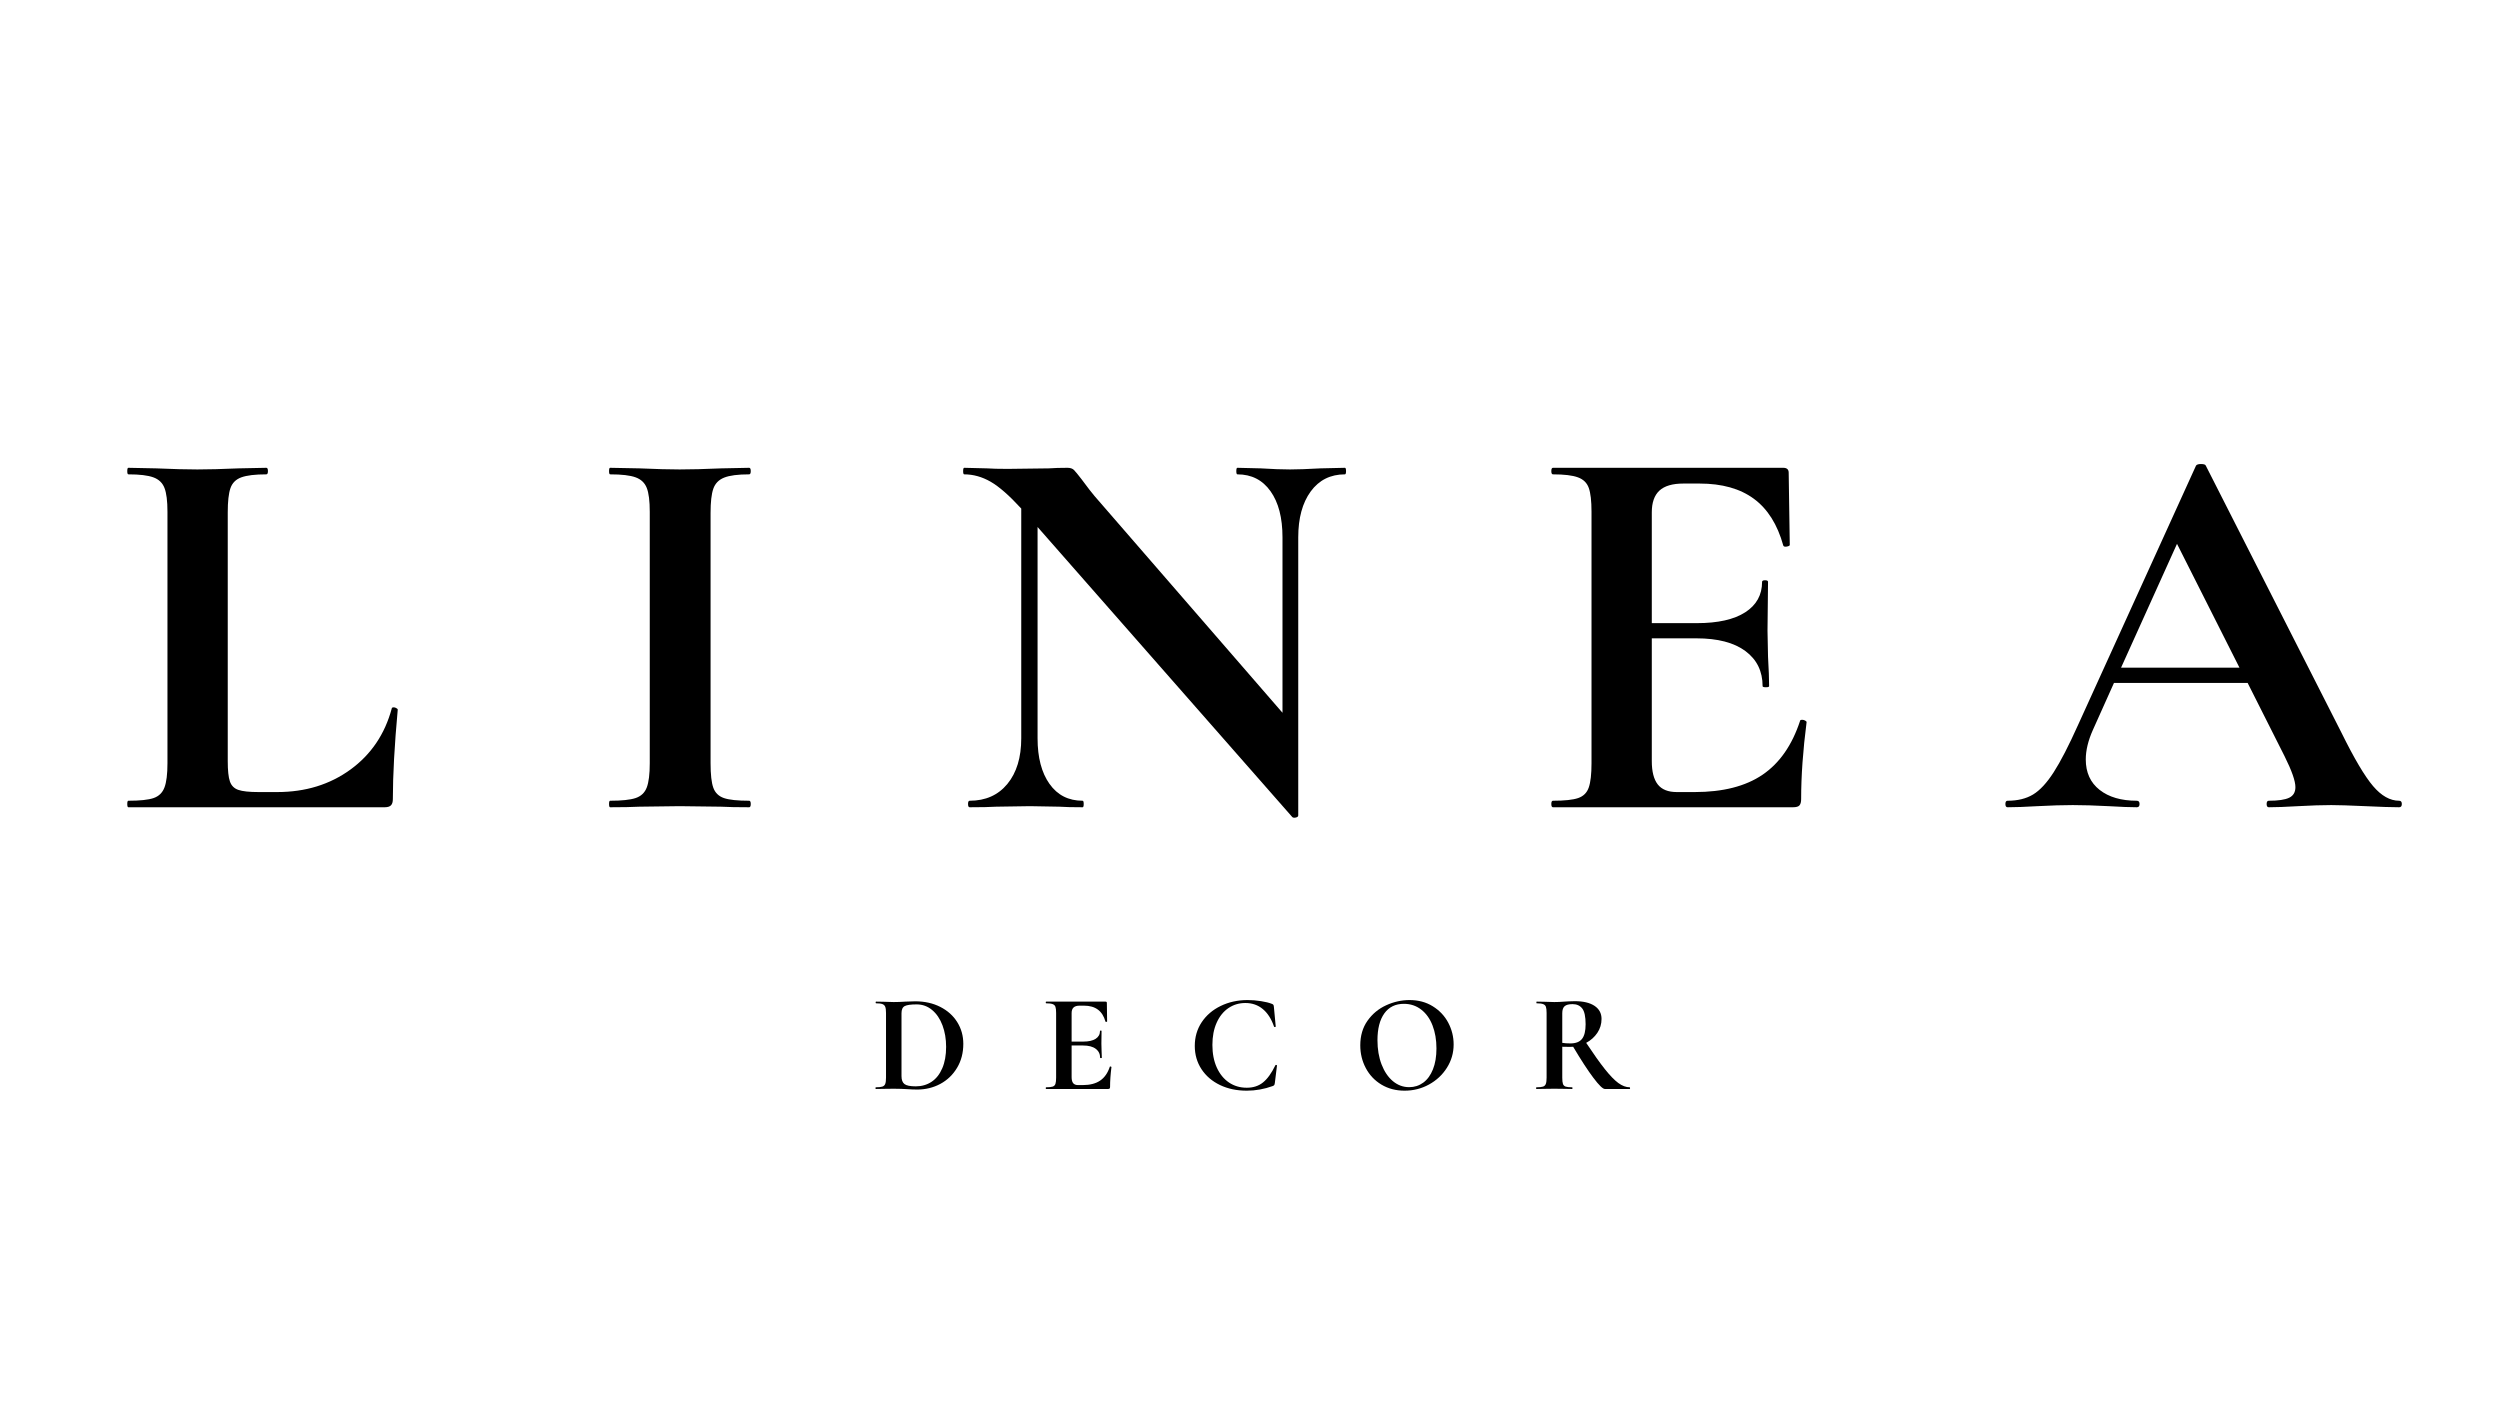 <?xml version="1.0" encoding="UTF-8"?> <svg xmlns="http://www.w3.org/2000/svg" xmlns:xlink="http://www.w3.org/1999/xlink" width="1200" zoomAndPan="magnify" viewBox="0 0 900 506.25" height="675" preserveAspectRatio="xMidYMid meet"> <defs> <g></g> </defs> <g fill="#000000" fill-opacity="1"> <g transform="translate(40.348, 290.611)"> <g> <path d="M 41.641 -16.625 C 41.641 -13.227 41.898 -10.781 42.422 -9.281 C 42.941 -7.781 43.953 -6.77 45.453 -6.25 C 46.953 -5.727 49.398 -5.469 52.797 -5.469 L 59.438 -5.469 C 69.602 -5.469 78.398 -8.172 85.828 -13.578 C 93.254 -18.992 98.207 -26.328 100.688 -35.578 C 100.688 -35.836 100.945 -35.969 101.469 -35.969 C 101.727 -35.969 102.02 -35.867 102.344 -35.672 C 102.676 -35.484 102.844 -35.32 102.844 -35.188 C 101.664 -22.289 101.078 -11.539 101.078 -2.938 C 101.078 -1.895 100.848 -1.145 100.391 -0.688 C 99.941 -0.227 99.195 0 98.156 0 L 5.859 0 C 5.598 0 5.469 -0.391 5.469 -1.172 C 5.469 -1.953 5.598 -2.344 5.859 -2.344 C 10.035 -2.344 13.066 -2.664 14.953 -3.312 C 16.848 -3.969 18.148 -5.238 18.859 -7.125 C 19.578 -9.02 19.938 -11.926 19.938 -15.844 L 19.938 -106.359 C 19.938 -110.266 19.578 -113.129 18.859 -114.953 C 18.148 -116.785 16.816 -118.055 14.859 -118.766 C 12.898 -119.484 9.898 -119.844 5.859 -119.844 C 5.598 -119.844 5.469 -120.234 5.469 -121.016 C 5.469 -121.805 5.598 -122.203 5.859 -122.203 L 15.844 -122 C 21.832 -121.738 26.785 -121.609 30.703 -121.609 C 34.609 -121.609 39.562 -121.738 45.562 -122 L 55.531 -122.203 C 55.914 -122.203 56.109 -121.805 56.109 -121.016 C 56.109 -120.234 55.914 -119.844 55.531 -119.844 C 51.488 -119.844 48.488 -119.484 46.531 -118.766 C 44.57 -118.055 43.266 -116.754 42.609 -114.859 C 41.961 -112.973 41.641 -110.078 41.641 -106.172 Z M 41.641 -16.625 "></path> </g> </g> </g> <g fill="#000000" fill-opacity="1"> <g transform="translate(211.43, 290.611)"> <g> <path d="M 44.375 -15.844 C 44.375 -11.801 44.703 -8.863 45.359 -7.031 C 46.016 -5.207 47.285 -3.969 49.172 -3.312 C 51.055 -2.664 54.086 -2.344 58.266 -2.344 C 58.648 -2.344 58.844 -1.953 58.844 -1.172 C 58.844 -0.391 58.648 0 58.266 0 C 53.961 0 50.57 -0.066 48.094 -0.203 L 33.234 -0.391 L 18.766 -0.203 C 16.16 -0.066 12.645 0 8.219 0 C 7.957 0 7.828 -0.391 7.828 -1.172 C 7.828 -1.953 7.957 -2.344 8.219 -2.344 C 12.383 -2.344 15.441 -2.664 17.391 -3.312 C 19.348 -3.969 20.688 -5.238 21.406 -7.125 C 22.125 -9.02 22.484 -11.926 22.484 -15.844 L 22.484 -106.359 C 22.484 -110.266 22.125 -113.129 21.406 -114.953 C 20.688 -116.785 19.348 -118.055 17.391 -118.766 C 15.441 -119.484 12.383 -119.844 8.219 -119.844 C 7.957 -119.844 7.828 -120.234 7.828 -121.016 C 7.828 -121.805 7.957 -122.203 8.219 -122.203 L 18.766 -122 C 24.766 -121.738 29.586 -121.609 33.234 -121.609 C 37.273 -121.609 42.297 -121.738 48.297 -122 L 58.266 -122.203 C 58.648 -122.203 58.844 -121.805 58.844 -121.016 C 58.844 -120.234 58.648 -119.844 58.266 -119.844 C 54.223 -119.844 51.223 -119.453 49.266 -118.672 C 47.316 -117.891 46.016 -116.551 45.359 -114.656 C 44.703 -112.77 44.375 -109.875 44.375 -105.969 Z M 44.375 -15.844 "></path> </g> </g> </g> <g fill="#000000" fill-opacity="1"> <g transform="translate(342.822, 290.611)"> <g> <path d="M 141.359 -122.203 C 141.617 -122.203 141.75 -121.805 141.75 -121.016 C 141.75 -120.234 141.617 -119.844 141.359 -119.844 C 136.141 -119.844 132.031 -117.789 129.031 -113.688 C 126.039 -109.582 124.547 -104.078 124.547 -97.172 L 124.547 2.938 C 124.547 3.32 124.25 3.578 123.656 3.703 C 123.07 3.836 122.648 3.773 122.391 3.516 L 30.703 -100.891 L 30.703 -24.828 C 30.703 -17.922 32.133 -12.445 35 -8.406 C 37.863 -4.363 41.836 -2.344 46.922 -2.344 C 47.18 -2.344 47.312 -1.953 47.312 -1.172 C 47.312 -0.391 47.18 0 46.922 0 C 43.273 0 40.473 -0.066 38.516 -0.203 L 27.953 -0.391 L 15.844 -0.203 C 13.625 -0.066 10.426 0 6.25 0 C 5.863 0 5.672 -0.391 5.672 -1.172 C 5.672 -1.953 5.863 -2.344 6.25 -2.344 C 11.988 -2.344 16.52 -4.363 19.844 -8.406 C 23.164 -12.445 24.828 -17.922 24.828 -24.828 L 24.828 -107.531 C 20.523 -112.227 16.844 -115.453 13.781 -117.203 C 10.719 -118.961 7.555 -119.844 4.297 -119.844 C 4.035 -119.844 3.906 -120.234 3.906 -121.016 C 3.906 -121.805 4.035 -122.203 4.297 -122.203 L 12.516 -122 C 14.211 -121.875 16.688 -121.812 19.938 -121.812 L 34.797 -122 C 36.617 -122.133 38.836 -122.203 41.453 -122.203 C 42.492 -122.203 43.273 -121.941 43.797 -121.422 C 44.316 -120.898 45.227 -119.789 46.531 -118.094 C 48.75 -115.094 50.312 -113.07 51.219 -112.031 L 118.875 -34.016 L 118.875 -97.172 C 118.875 -104.211 117.438 -109.75 114.562 -113.781 C 111.695 -117.82 107.723 -119.844 102.641 -119.844 C 102.379 -119.844 102.25 -120.234 102.25 -121.016 C 102.25 -121.805 102.379 -122.203 102.641 -122.203 L 111.047 -122 C 115.223 -121.738 118.742 -121.609 121.609 -121.609 C 124.211 -121.609 127.863 -121.738 132.562 -122 Z M 141.359 -122.203 "></path> </g> </g> </g> <g fill="#000000" fill-opacity="1"> <g transform="translate(551.053, 290.611)"> <g> <path d="M 96.969 -31.094 C 96.969 -31.352 97.234 -31.484 97.766 -31.484 C 98.148 -31.484 98.504 -31.383 98.828 -31.188 C 99.16 -30.988 99.328 -30.828 99.328 -30.703 C 98.016 -20.535 97.359 -11.281 97.359 -2.938 C 97.359 -1.895 97.16 -1.145 96.766 -0.688 C 96.379 -0.227 95.602 0 94.438 0 L 8.016 0 C 7.617 0 7.422 -0.391 7.422 -1.172 C 7.422 -1.953 7.617 -2.344 8.016 -2.344 C 12.18 -2.344 15.207 -2.664 17.094 -3.312 C 18.988 -3.969 20.258 -5.238 20.906 -7.125 C 21.562 -9.02 21.891 -11.926 21.891 -15.844 L 21.891 -106.359 C 21.891 -110.266 21.562 -113.129 20.906 -114.953 C 20.258 -116.785 18.957 -118.055 17 -118.766 C 15.051 -119.484 12.055 -119.844 8.016 -119.844 C 7.617 -119.844 7.422 -120.234 7.422 -121.016 C 7.422 -121.805 7.617 -122.203 8.016 -122.203 L 90.922 -122.203 C 92.223 -122.203 92.875 -121.613 92.875 -120.438 L 93.266 -94.438 C 93.266 -94.176 92.906 -93.977 92.188 -93.844 C 91.469 -93.719 91.047 -93.848 90.922 -94.234 C 88.828 -101.797 85.301 -107.398 80.344 -111.047 C 75.395 -114.703 68.883 -116.531 60.812 -116.531 L 54.938 -116.531 C 51.031 -116.531 48.16 -115.68 46.328 -113.984 C 44.504 -112.285 43.594 -109.68 43.594 -106.172 L 43.594 -66.281 L 59.828 -66.281 C 67.391 -66.281 73.191 -67.582 77.234 -70.188 C 81.273 -72.789 83.297 -76.441 83.297 -81.141 C 83.297 -81.523 83.648 -81.719 84.359 -81.719 C 85.078 -81.719 85.438 -81.523 85.438 -81.141 L 85.25 -63.547 L 85.438 -54.156 C 85.695 -49.727 85.828 -46.207 85.828 -43.594 C 85.828 -43.332 85.438 -43.203 84.656 -43.203 C 83.875 -43.203 83.484 -43.332 83.484 -43.594 C 83.484 -48.938 81.43 -53.141 77.328 -56.203 C 73.223 -59.273 67.32 -60.812 59.625 -60.812 L 43.594 -60.812 L 43.594 -16.625 C 43.594 -12.844 44.312 -10.035 45.75 -8.203 C 47.188 -6.379 49.469 -5.469 52.594 -5.469 L 59.047 -5.469 C 69.211 -5.469 77.359 -7.551 83.484 -11.719 C 89.609 -15.895 94.102 -22.352 96.969 -31.094 Z M 96.969 -31.094 "></path> </g> </g> </g> <g fill="#000000" fill-opacity="1"> <g transform="translate(723.504, 290.611)"> <g> <path d="M 140.188 -2.344 C 140.832 -2.344 141.156 -1.953 141.156 -1.172 C 141.156 -0.391 140.832 0 140.188 0 C 137.582 0 133.539 -0.129 128.062 -0.391 C 122.32 -0.648 118.219 -0.781 115.75 -0.781 C 112.488 -0.781 108.508 -0.648 103.812 -0.391 C 99.383 -0.129 95.867 0 93.266 0 C 92.742 0 92.484 -0.391 92.484 -1.172 C 92.484 -1.953 92.742 -2.344 93.266 -2.344 C 96.648 -2.344 99.094 -2.703 100.594 -3.422 C 102.094 -4.141 102.844 -5.41 102.844 -7.234 C 102.844 -9.453 101.539 -13.164 98.938 -18.375 L 85.641 -44.766 L 37.531 -44.766 L 29.906 -27.766 C 28.219 -23.984 27.375 -20.461 27.375 -17.203 C 27.375 -12.516 29.035 -8.863 32.359 -6.25 C 35.68 -3.645 40.145 -2.344 45.75 -2.344 C 46.406 -2.344 46.734 -1.953 46.734 -1.172 C 46.734 -0.391 46.406 0 45.75 0 C 43.406 0 40.016 -0.129 35.578 -0.391 C 30.629 -0.648 26.332 -0.781 22.688 -0.781 C 19.164 -0.781 14.926 -0.648 9.969 -0.391 C 5.539 -0.129 1.957 0 -0.781 0 C -1.301 0 -1.562 -0.391 -1.562 -1.172 C -1.562 -1.953 -1.301 -2.344 -0.781 -2.344 C 2.863 -2.344 5.926 -3.094 8.406 -4.594 C 10.883 -6.094 13.359 -8.766 15.828 -12.609 C 18.305 -16.453 21.242 -22.156 24.641 -29.719 L 67.062 -122.984 C 67.32 -123.367 67.91 -123.562 68.828 -123.562 C 69.867 -123.562 70.453 -123.367 70.578 -122.984 L 119.453 -26.781 C 124.016 -17.531 127.797 -11.145 130.797 -7.625 C 133.797 -4.102 136.926 -2.344 140.188 -2.344 Z M 40.078 -50.25 L 82.703 -50.25 L 60.219 -94.828 Z M 40.078 -50.25 "></path> </g> </g> </g> <g fill="#000000" fill-opacity="1"> <g transform="translate(313.776, 392.035)"> <g> <path d="M 16.406 0.203 C 15.332 0.203 14.055 0.148 12.578 0.047 C 12.047 0.016 11.383 -0.016 10.594 -0.047 C 9.801 -0.078 8.922 -0.094 7.953 -0.094 L 4.234 -0.047 C 3.555 -0.016 2.648 0 1.516 0 C 1.441 0 1.406 -0.098 1.406 -0.297 C 1.406 -0.504 1.441 -0.609 1.516 -0.609 C 2.586 -0.609 3.375 -0.691 3.875 -0.859 C 4.375 -1.023 4.719 -1.348 4.906 -1.828 C 5.094 -2.316 5.188 -3.066 5.188 -4.078 L 5.188 -27.375 C 5.188 -28.383 5.094 -29.125 4.906 -29.594 C 4.719 -30.062 4.379 -30.383 3.891 -30.562 C 3.41 -30.75 2.648 -30.844 1.609 -30.844 C 1.504 -30.844 1.453 -30.941 1.453 -31.141 C 1.453 -31.348 1.504 -31.453 1.609 -31.453 L 4.281 -31.406 C 5.82 -31.332 7.047 -31.297 7.953 -31.297 C 9.328 -31.297 10.734 -31.348 12.172 -31.453 C 13.922 -31.523 15.098 -31.562 15.703 -31.562 C 19.086 -31.562 22.098 -30.891 24.734 -29.547 C 27.367 -28.203 29.406 -26.367 30.844 -24.047 C 32.289 -21.734 33.016 -19.133 33.016 -16.25 C 33.016 -13 32.266 -10.125 30.766 -7.625 C 29.273 -5.125 27.266 -3.191 24.734 -1.828 C 22.203 -0.473 19.426 0.203 16.406 0.203 Z M 15.906 -0.953 C 18.051 -0.953 19.945 -1.5 21.594 -2.594 C 23.238 -3.688 24.52 -5.305 25.438 -7.453 C 26.363 -9.598 26.828 -12.164 26.828 -15.156 C 26.828 -18 26.391 -20.586 25.516 -22.922 C 24.641 -25.254 23.395 -27.094 21.781 -28.438 C 20.176 -29.781 18.316 -30.453 16.203 -30.453 C 14.117 -30.453 12.691 -30.25 11.922 -29.844 C 11.148 -29.438 10.766 -28.582 10.766 -27.281 L 10.766 -4.625 C 10.766 -3.281 11.117 -2.332 11.828 -1.781 C 12.535 -1.227 13.895 -0.953 15.906 -0.953 Z M 15.906 -0.953 "></path> </g> </g> </g> <g fill="#000000" fill-opacity="1"> <g transform="translate(374.563, 392.035)"> <g> <path d="M 24.969 -8 C 24.969 -8.07 25.031 -8.109 25.156 -8.109 C 25.258 -8.109 25.352 -8.082 25.438 -8.031 C 25.52 -7.977 25.562 -7.938 25.562 -7.906 C 25.227 -5.281 25.062 -2.895 25.062 -0.75 C 25.062 -0.488 25.008 -0.297 24.906 -0.172 C 24.812 -0.055 24.613 0 24.312 0 L 2.062 0 C 1.957 0 1.906 -0.098 1.906 -0.297 C 1.906 -0.504 1.957 -0.609 2.062 -0.609 C 3.133 -0.609 3.914 -0.691 4.406 -0.859 C 4.895 -1.023 5.223 -1.348 5.391 -1.828 C 5.555 -2.316 5.641 -3.066 5.641 -4.078 L 5.641 -27.375 C 5.641 -28.383 5.555 -29.125 5.391 -29.594 C 5.223 -30.062 4.883 -30.383 4.375 -30.562 C 3.875 -30.75 3.102 -30.844 2.062 -30.844 C 1.957 -30.844 1.906 -30.941 1.906 -31.141 C 1.906 -31.348 1.957 -31.453 2.062 -31.453 L 23.406 -31.453 C 23.738 -31.453 23.906 -31.301 23.906 -31 L 24 -24.312 C 24 -24.238 23.906 -24.188 23.719 -24.156 C 23.539 -24.125 23.438 -24.16 23.406 -24.266 C 22.863 -26.203 21.953 -27.641 20.672 -28.578 C 19.398 -29.523 17.727 -30 15.656 -30 L 14.141 -30 C 13.129 -30 12.391 -29.781 11.922 -29.344 C 11.453 -28.906 11.219 -28.234 11.219 -27.328 L 11.219 -17.062 L 15.406 -17.062 C 17.344 -17.062 18.832 -17.395 19.875 -18.062 C 20.914 -18.738 21.438 -19.68 21.438 -20.891 C 21.438 -20.984 21.531 -21.031 21.719 -21.031 C 21.906 -21.031 22 -20.984 22 -20.891 L 21.938 -16.359 L 22 -13.938 C 22.062 -12.801 22.094 -11.895 22.094 -11.219 C 22.094 -11.156 21.988 -11.125 21.781 -11.125 C 21.582 -11.125 21.484 -11.156 21.484 -11.219 C 21.484 -12.594 20.953 -13.676 19.891 -14.469 C 18.836 -15.258 17.32 -15.656 15.344 -15.656 L 11.219 -15.656 L 11.219 -4.281 C 11.219 -3.301 11.398 -2.578 11.766 -2.109 C 12.141 -1.641 12.727 -1.406 13.531 -1.406 L 15.203 -1.406 C 17.816 -1.406 19.91 -1.941 21.484 -3.016 C 23.066 -4.086 24.227 -5.75 24.969 -8 Z M 24.969 -8 "></path> </g> </g> </g> <g fill="#000000" fill-opacity="1"> <g transform="translate(427.652, 392.035)"> <g> <path d="M 21.484 -32.016 C 23.066 -32.016 24.672 -31.883 26.297 -31.625 C 27.922 -31.375 29.223 -31.051 30.203 -30.656 C 30.504 -30.551 30.695 -30.422 30.781 -30.266 C 30.863 -30.117 30.922 -29.863 30.953 -29.5 L 31.609 -22.5 C 31.609 -22.395 31.523 -22.328 31.359 -22.297 C 31.191 -22.266 31.07 -22.316 31 -22.453 C 30.062 -25.203 28.719 -27.305 26.969 -28.766 C 25.227 -30.223 23.133 -30.953 20.688 -30.953 C 18.406 -30.953 16.363 -30.336 14.562 -29.109 C 12.77 -27.891 11.363 -26.141 10.344 -23.859 C 9.32 -21.578 8.812 -18.91 8.812 -15.859 C 8.812 -12.766 9.336 -10.051 10.391 -7.719 C 11.453 -5.395 12.91 -3.602 14.766 -2.344 C 16.629 -1.082 18.77 -0.453 21.188 -0.453 C 23.5 -0.453 25.441 -1.082 27.016 -2.344 C 28.598 -3.602 30.094 -5.676 31.5 -8.562 C 31.539 -8.656 31.645 -8.688 31.812 -8.656 C 31.977 -8.625 32.062 -8.555 32.062 -8.453 L 31.297 -2.219 C 31.234 -1.812 31.164 -1.551 31.094 -1.438 C 31.031 -1.32 30.848 -1.195 30.547 -1.062 C 27.461 0.051 24.344 0.609 21.188 0.609 C 17.594 0.609 14.379 -0.066 11.547 -1.422 C 8.711 -2.785 6.488 -4.691 4.875 -7.141 C 3.27 -9.598 2.469 -12.383 2.469 -15.5 C 2.469 -18.688 3.297 -21.531 4.953 -24.031 C 6.617 -26.531 8.898 -28.484 11.797 -29.891 C 14.703 -31.305 17.93 -32.016 21.484 -32.016 Z M 21.484 -32.016 "></path> </g> </g> </g> <g fill="#000000" fill-opacity="1"> <g transform="translate(487.231, 392.035)"> <g> <path d="M 18.422 0.609 C 15.297 0.609 12.516 -0.117 10.078 -1.578 C 7.648 -3.047 5.773 -5.031 4.453 -7.531 C 3.129 -10.031 2.469 -12.754 2.469 -15.703 C 2.469 -19.16 3.336 -22.117 5.078 -24.578 C 6.828 -27.047 9.066 -28.898 11.797 -30.141 C 14.535 -31.391 17.332 -32.016 20.188 -32.016 C 23.375 -32.016 26.172 -31.266 28.578 -29.766 C 30.992 -28.273 32.848 -26.305 34.141 -23.859 C 35.43 -21.41 36.078 -18.805 36.078 -16.047 C 36.078 -12.992 35.27 -10.191 33.656 -7.641 C 32.051 -5.098 29.898 -3.086 27.203 -1.609 C 24.504 -0.129 21.578 0.609 18.422 0.609 Z M 20.078 -0.656 C 21.961 -0.656 23.648 -1.195 25.141 -2.281 C 26.629 -3.375 27.789 -4.969 28.625 -7.062 C 29.469 -9.164 29.891 -11.676 29.891 -14.594 C 29.891 -17.676 29.422 -20.43 28.484 -22.859 C 27.547 -25.297 26.188 -27.203 24.406 -28.578 C 22.625 -29.961 20.547 -30.656 18.172 -30.656 C 15.117 -30.656 12.77 -29.504 11.125 -27.203 C 9.477 -24.898 8.656 -21.688 8.656 -17.562 C 8.656 -14.312 9.148 -11.398 10.141 -8.828 C 11.129 -6.266 12.488 -4.258 14.219 -2.812 C 15.945 -1.375 17.898 -0.656 20.078 -0.656 Z M 20.078 -0.656 "></path> </g> </g> </g> <g fill="#000000" fill-opacity="1"> <g transform="translate(551.087, 392.035)"> <g> <path d="M 35.625 -0.609 C 35.695 -0.609 35.734 -0.504 35.734 -0.297 C 35.734 -0.098 35.695 0 35.625 0 L 26.672 0 C 25.93 0 24.555 -1.332 22.547 -4 C 20.535 -6.664 18.102 -10.398 15.25 -15.203 C 14.977 -15.172 14.594 -15.156 14.094 -15.156 C 12.781 -15.156 11.859 -15.172 11.328 -15.203 L 11.328 -4.078 C 11.328 -3.035 11.41 -2.281 11.578 -1.812 C 11.742 -1.344 12.066 -1.023 12.547 -0.859 C 13.035 -0.691 13.816 -0.609 14.891 -0.609 C 14.961 -0.609 15 -0.504 15 -0.297 C 15 -0.098 14.961 0 14.891 0 C 13.785 0 12.914 -0.016 12.281 -0.047 L 8.453 -0.094 L 4.781 -0.047 C 4.113 -0.016 3.207 0 2.062 0 C 1.957 0 1.906 -0.098 1.906 -0.297 C 1.906 -0.504 1.957 -0.609 2.062 -0.609 C 3.133 -0.609 3.914 -0.691 4.406 -0.859 C 4.895 -1.023 5.227 -1.348 5.406 -1.828 C 5.594 -2.316 5.688 -3.066 5.688 -4.078 L 5.688 -27.375 C 5.688 -28.383 5.602 -29.125 5.438 -29.594 C 5.27 -30.062 4.93 -30.383 4.422 -30.562 C 3.922 -30.75 3.148 -30.844 2.109 -30.844 C 2.047 -30.844 2.016 -30.941 2.016 -31.141 C 2.016 -31.348 2.047 -31.453 2.109 -31.453 L 4.781 -31.406 C 6.32 -31.332 7.547 -31.297 8.453 -31.297 C 9.598 -31.297 10.789 -31.348 12.031 -31.453 C 12.469 -31.484 13.008 -31.516 13.656 -31.547 C 14.312 -31.586 15.047 -31.609 15.859 -31.609 C 18.91 -31.609 21.273 -31.047 22.953 -29.922 C 24.629 -28.797 25.469 -27.227 25.469 -25.219 C 25.469 -23.375 24.961 -21.703 23.953 -20.203 C 22.953 -18.711 21.613 -17.516 19.938 -16.609 C 22.613 -12.578 24.859 -9.422 26.672 -7.141 C 28.484 -4.859 30.094 -3.195 31.5 -2.156 C 32.914 -1.125 34.289 -0.609 35.625 -0.609 Z M 11.328 -16.609 C 12.129 -16.473 13.102 -16.406 14.25 -16.406 C 16.188 -16.406 17.582 -16.945 18.438 -18.031 C 19.301 -19.125 19.734 -20.879 19.734 -23.297 C 19.734 -26.047 19.328 -27.941 18.516 -28.984 C 17.711 -30.023 16.555 -30.547 15.047 -30.547 C 13.703 -30.547 12.742 -30.297 12.172 -29.797 C 11.609 -29.297 11.328 -28.457 11.328 -27.281 Z M 11.328 -16.609 "></path> </g> </g> </g> </svg> 